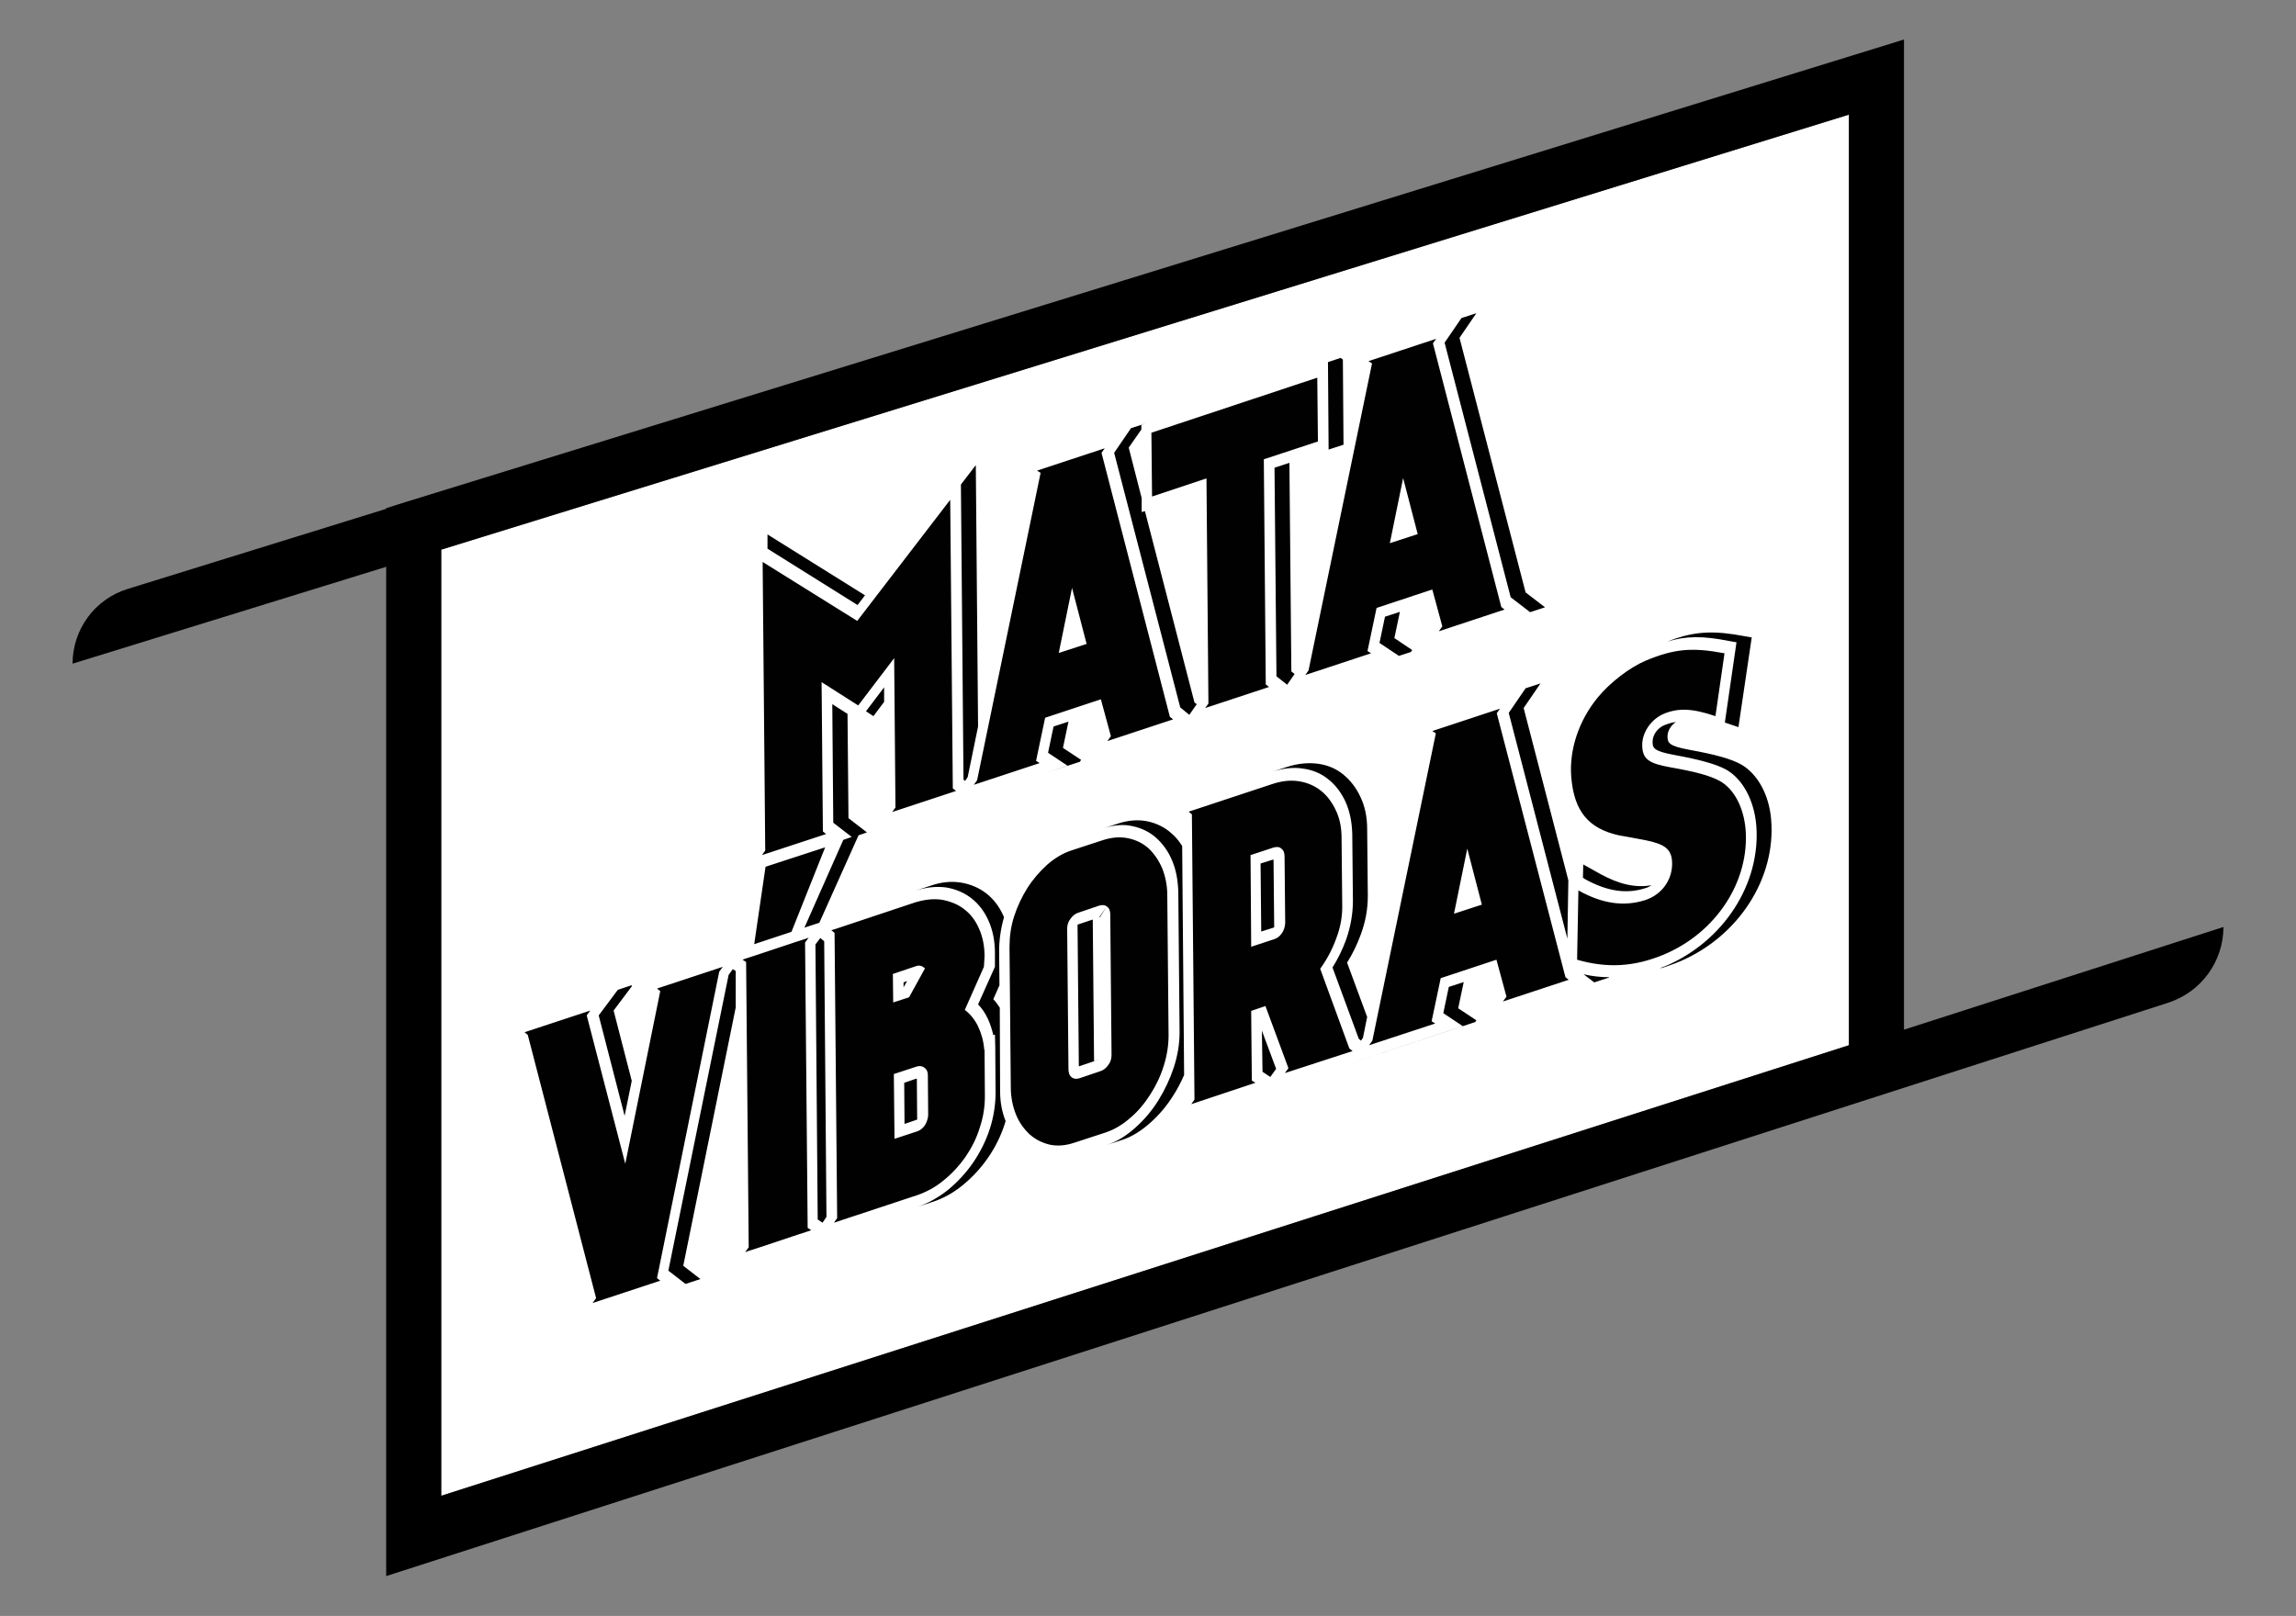 <?xml version="1.0" encoding="utf-8"?>
<!-- Generator: Adobe Illustrator 19.0.0, SVG Export Plug-In . SVG Version: 6.00 Build 0)  -->
<svg version="1.1" id="Capa_1" xmlns="http://www.w3.org/2000/svg" xmlns:xlink="http://www.w3.org/1999/xlink" x="0px" y="0px"
	 viewBox="0 0 708.7 498.9" style="enable-background:new 0 0 708.7 498.9;" xml:space="preserve">
<rect x="0" y="0" width="708.7" height="498.9" fill="#808080" stroke="none"/>
<style type="text/css">
	.st0{fill:#FFFFFF;}
	.st1{fill:#000100;}
</style>
<polygon class="st0" points="570.7,35.4 570.7,322.7 136.2,461.8 136.2,169.7 "/>
<g>
	<path d="M587.7,317.9l98.6-31.7c0,10.7-6.9,20.1-17.1,23.4l-550,177v-1.5l0,0V175l-96.8,29.9c0-10.6,6.9-20,17.1-23.1l79.7-24.7
		v-0.2l6-1.9c128.6-39.7,321.1-99.1,451.5-139.4l11-3.4V317.9z M570.7,322.7V35.4L136.2,169.7v292.1L570.7,322.7z"/>
	<path class="st1" d="M248.3,286.4l4.6-1.5l12.1-27l2.6-0.9l-5.7-4.4l-0.3-32.2l-4.7-3l0.3,36.6l5.7,4.4l-2.6,0.9L248.3,286.4z
		 M272.9,216.7l0-4.5l-5.6,7.4l2.3,1.5L272.9,216.7z M278.9,304.8L278.9,304.8l1.1-1.9l-1.1,0.4L278.9,304.8z M367.1,220.7l2.3-3.3
		l-0.7-0.5l-15.3-59.1l-1,0.3l0-4.3l-4-15.6l3.9-5.6l0-1.5l1.4-0.4l-4.6,1.5l-5.2,7.6l20.4,78.6L367.1,220.7z M264.7,186.8l2.3-3
		l-30.1-18.8l0,4.4L264.7,186.8z M297.9,241.1l0.8-1.2l3.2-15.6l-0.7-80.7l-4.6,6l0.8,91.1L297.9,241.1z M334.2,234.9l-0.9,0.3
		l0.4-0.6l-5.6-3.7l1.7-8.1l-4.6,1.5l-1.7,8.1l6,4l-6.6,2.2L334.2,234.9z M472.3,189l4.6-1.5l-6-4.6l-20.4-78.6l5.2-7.6l-4.6,1.5
		l-5.2,7.6l20.4,78.6L472.3,189z M430.4,197l1.7-8.1l-4.6,1.5l-1.7,8.1l6,4l3.7-1.2l0.4-0.6L430.4,197z M436.4,200.9l-0.9,0.3v0
		L436.4,200.9z M470.9,212.5l-5.2,7.6l18.1,69.7l0.3-18l-13.8-53.2l5.2-7.6L470.9,212.5z M533.7,197.9l2.3,0.4l-3.6,24.8
		c0,0,0.1,0,0.1,0l4.1,1.4l4.1-27.7l-2.3-0.4c-9-1.7-14.5-1.5-21.4,0.8c-0.8,0.3-1.6,0.6-2.4,0.9
		C520.4,196.3,525.7,196.3,533.7,197.9 M414.7,137.3l-0.2-26.3l-0.7-0.5l-3.9,1.3l0.2,27L414.7,137.3z M439.5,186.4l-6.8,2.3
		L439.5,186.4z M398,142.8L398,142.8l8.5-2.8L398,142.8z M422.2,276.6l-0.2-20.6c0-3.8-0.7-7.1-2.1-10c-1.3-2.8-3.1-5.1-5.3-6.9
		c-2.2-1.8-4.8-2.9-7.8-3.3c-3-0.4-6.2-0.1-9.6,1l-4.6,1.5c3.4-1.1,6.6-1.5,9.6-1c3,0.4,5.6,1.5,7.8,3.3c2.2,1.7,4,4.1,5.3,6.9
		c1.3,2.9,2,6.2,2.1,10l0.2,20.6c0,4-0.7,8-2.1,12c-1.1,3-2.5,5.9-4.2,8.6l8.1,22l0.7,0.6l0.6-0.9l1.3-6.4l-6.2-16.8
		c1.7-2.7,3.1-5.6,4.2-8.6C421.5,284.6,422.2,280.6,422.2,276.6 M394,208.8l3.3,2.6l2.3-3.3l-1-0.8l-0.6-64.4l-4.6,1.5L394,208.8z
		 M282.9,333l-3.8,1.3l0.1,12.7l3.8-1.3l0.1-0.1l-0.1-12.5C283,333,282.9,333,282.9,333 M393.1,265.4c0,0-0.1,0-0.2,0l-3.8,1.2
		l0.2,21l3.8-1.2c0.1,0,0.2-0.1,0.2-0.1l0-0.1l-0.2-20.7L393.1,265.4z M451.8,303.2L451.8,303.2l2.1-0.7L451.8,303.2z M389.7,330.9
		l2.4,1.6l1.8-2.5l-4.4-11.8L389.7,330.9z M361.5,257.2c-2-1.8-4.5-3-7.2-3.6c-2.8-0.6-5.9-0.4-9,0.6l-4.6,1.5c3.1-1,6.2-1.3,9-0.6
		c2.8,0.6,5.2,1.8,7.2,3.6c2,1.8,3.7,4.1,4.9,7c1.2,2.8,1.8,6.1,1.9,9.7l0.4,43.3c0,3.6-0.6,7.2-1.8,10.9c-1.2,3.6-2.8,7-4.8,10.2
		c-2,3.2-4.4,6-7.1,8.4c-2.8,2.5-5.7,4.3-8.8,5.3l4.6-1.5c3.1-1,6-2.8,8.8-5.3c2.7-2.4,5.1-5.2,7.1-8.4c1.3-2,2.4-4.1,3.4-6.4
		l-0.6-70.7C363.9,259.6,362.8,258.3,361.5,257.2 M339.5,283.2l2.1-3.3l-2.3,3.3L339.5,283.2z M337.7,327.7c0,0,0-0.1,0-0.2
		l-0.4-43.4l0-0.2l-4.5,1.5c-0.1,0-0.1,0-0.1,0l-0.1,0.2L333,329c0,0.2,0,0.2,0,0.2l0.1,0l6.5-2.2l-1.9,0.6L337.7,327.7z
		 M546.7,253.1c-0.6-7.7-4.2-14.2-9.3-17.1c-3.1-1.7-7.7-3-15.9-4.5c-6.7-1.2-6.7-2.3-6.8-4.1c0-1.7,1-3.4,2.6-4.5
		c-0.9,0.1-1.7,0.3-2.5,0.6c-0.4,0.1-0.7,0.3-1.1,0.4c-2.1,0.9-3.6,3-3.6,5.1c0,1.8,0.1,2.9,6.8,4.1c8.1,1.5,12.7,2.8,15.9,4.5
		c5.1,2.9,8.6,9.4,9.3,17.1c1.5,18.1-10.1,36-28.1,43.6c-0.6,0.2-1.2,0.4-1.7,0.7c0.9-0.2,1.8-0.5,2.6-0.8l0,0
		c1.2-0.4,2.5-0.9,3.7-1.4C536.6,289.1,548.2,271.2,546.7,253.1 M455.7,315l-5.6-3.7l1.7-8.1l-4.6,1.5l-1.7,8.1l6,4l-39.4,13.1
		l44-14.6l-0.8,0.3L455.7,315z M507.9,274.2L507.9,274.2c0.7-0.2,1.3-0.5,1.9-0.9c-5,0.9-10.1-0.3-15.9-3.5l-5.2-2.9l-0.1,4.1
		l0.6,0.4C496.1,275.2,502,276.1,507.9,274.2 M488.8,300.8l3.3,2.5l4.6-1.5l-0.1-0.1C494,301.7,491.4,301.4,488.8,300.8
		 M283.3,372.6L283.3,372.6l-27.8,9.2L283.3,372.6z M227.1,299.8l-0.9-0.6l-1.3,1.8l-18.6,91.3l5.3,4.1l4.6-1.5l-5.3-4.1l16.2-79.8
		L227.1,299.8z M253.2,289.6l-1.5,2l0.7,84.9l1.5,1l1.2-1.8l-0.7-85.1L253.2,289.6z M336.4,355l4.3-1.4L336.4,355L336.4,355z
		 M308.6,311.1c-0.6-0.9-1.2-1.8-2-2.6l1.9-4.3l-0.1-10.6c0-3.4,0.5-6.9,1.5-10.4c-0.1-0.2-0.1-0.4-0.2-0.5
		c-1.3-2.9-3.1-5.2-5.3-6.9c-2.2-1.7-4.8-2.8-7.7-3.3c-3-0.5-6.2-0.2-9.6,1l-4.6,1.5c3.4-1.1,6.6-1.4,9.6-1c2.9,0.5,5.5,1.6,7.7,3.3
		c2.2,1.7,4,4,5.3,6.9c1.3,2.9,2,6.2,2,10l0,4.3l-5.2,11.6c1.2,1.2,2.2,2.7,3,4.4c0.7,1.5,1.3,3.3,1.7,5.1l0.5-0.2l0.1,3.6l0.1,14.4
		c0,3.7-0.6,7.5-1.8,11.2c-1.2,3.7-3,7.2-5.1,10.3c-2.2,3.2-4.8,6-7.7,8.4c-3,2.4-6.2,4.2-9.5,5.3l4.6-1.5c3.4-1.1,6.6-2.9,9.5-5.3
		c2.9-2.4,5.5-5.2,7.7-8.4c2.2-3.2,3.9-6.6,5.1-10.3c0.1-0.3,0.2-0.7,0.3-1c-1.1-2.7-1.7-5.8-1.7-9.2L308.6,311.1z M195,333.7
		l-5.6-21.7l5.7-7.6l-0.2-0.2l-4.2,1.4l-5.9,7.9l8,31L195,333.7z M462,220.2l1-1.4l-20.9,6.9l1.1,0.7l-19.6,94.9l-1,1.4L443,316
		l-1.1-0.7l2.8-13.3l17.2-5.7l3.1,11.4l-1.1,1.5l20.3-6.7l-1-0.8L462,220.2z M448.8,282.1l4.1-20.1l4.5,17.3L448.8,282.1z
		 M403.9,207l-1,1.4l20.3-6.7l-1.1-0.7l2.8-13.3l17.2-5.7l3.1,11.4l-1.1,1.5l20.3-6.7l-1-0.8l-21.1-81.4l1-1.4l-20.9,6.9l1.1,0.7
		L403.9,207z M433.1,147.6l4.5,17.3l-8.6,2.8L433.1,147.6z M222,300l1.1-1.5l-20.3,6.7l1,0.8l-10.8,53.3l-11.9-45.8l1.1-1.5
		l-20.3,6.7l1,0.8l21.1,81.3l-1.1,1.5l20.9-6.9l-1-0.8L222,300z M538.8,256c-0.6-6.8-3.6-12.5-8-14.9c-3.1-1.7-7.8-2.9-15.2-4.2
		c-6.8-1.2-8.6-2.6-8.7-6.7c-0.1-4,2.7-8.1,6.6-9.8c4.6-1.9,8.9-1.7,16,0.7l2.8-19.4c-10.1-1.9-15.5-1.4-24.4,2.3
		c-4.9,2.1-10.9,6.7-14.7,11.3c-5.9,7.2-8.9,16.2-8.2,24.7c0.9,10.5,5.3,15.8,14.7,17.9c1.4,0.2,4.3,0.8,8.2,1.5
		c5.9,1.2,7.9,2.7,8.2,6.4c0.4,5.5-3,10.4-8.3,12.1c-6.6,2.1-13.3,1.1-20.6-3l-0.4,21.4c9.3,2.7,17.7,2.2,26.8-1.6
		C529.8,287.9,540.1,272,538.8,256 M303.9,295.3c0-3.3-0.6-6.1-1.7-8.6c-1.1-2.5-2.6-4.5-4.6-6c-1.9-1.5-4.2-2.4-6.8-2.9
		c-2.6-0.4-5.3-0.1-8.3,0.8l-21.9,7.3l-3,1l-1,0.3l1,0.8l0.8,88.1l-1,1.4l25.7-8.5c2.9-1,5.7-2.5,8.2-4.6c2.6-2.1,4.8-4.5,6.7-7.2
		c1.9-2.8,3.4-5.7,4.4-9c1.1-3.2,1.6-6.5,1.6-9.7l-0.1-14.4l-0.1,0c-0.2-2.7-0.9-5.1-1.9-7.2c-1-2.1-2.4-3.8-4.1-5.1l5.9-13.3
		L303.9,295.3z M275.6,300.7l7.1-2.4c1.1-0.4,2-0.1,2.8,0.7l-4.9,8.9l-4.9,1.6L275.6,300.7z M285.5,347.4c-0.7,1-1.5,1.6-2.4,1.9
		l-7,2.3l-0.2-20l7-2.3c0.9-0.3,1.7-0.2,2.4,0.3c0.7,0.5,1.1,1.2,1.1,2.3l0.1,12.5C286.4,345.4,286.1,346.4,285.5,347.4 M355,338
		c1.8-2.8,3.2-5.7,4.2-8.9s1.5-6.3,1.5-9.4l-0.4-43.3c0-3.1-0.6-5.9-1.6-8.4c-1.1-2.5-2.5-4.5-4.2-6.1c-1.8-1.6-3.9-2.6-6.3-3.1
		c-2.4-0.5-4.9-0.3-7.5,0.5l-9.8,3.2c-2.8,0.9-5.3,2.4-7.7,4.5c-2.3,2.1-4.4,4.5-6.1,7.2c-1.7,2.7-3.1,5.7-4.1,8.8
		c-1,3.1-1.4,6.3-1.4,9.4l0.4,43.3c0,3.1,0.6,5.9,1.6,8.4c1,2.5,2.5,4.5,4.2,6.1c1.8,1.6,3.8,2.6,6.2,3.2c2.4,0.5,4.9,0.3,7.6-0.6
		l9.8-3.2c2.6-0.9,5-2.3,7.4-4.4C351.2,343.2,353.2,340.8,355,338 M342.1,328.8c-0.7,1-1.5,1.6-2.4,1.9l-6.5,2.2
		c-1,0.3-1.8,0.2-2.4-0.3c-0.7-0.5-1-1.4-1-2.5l-0.4-43.4c0-1.1,0.3-2.1,1-3c0.7-1,1.5-1.6,2.4-1.9l6.5-2.2c1-0.3,1.8-0.2,2.4,0.3
		c0.7,0.5,1,1.3,1,2.4l0.4,43.4C343.1,326.8,342.8,327.9,342.1,328.8 M372.4,147.7l0.6,69.5l-1,1.4l19.7-6.5l-1-0.8l-0.6-69.5
		l16.7-5.5l-0.2-19.7l-51.2,17l0.2,19.7L372.4,147.7z M301.6,240.9l-1,1.4l20.3-6.7l-1.1-0.7l2.8-13.3l17.2-5.7l3.1,11.4l-1.1,1.5
		l20.3-6.7l-1-0.8L340,139.8l1-1.4l-20.9,6.9l1.1,0.7L301.6,240.9z M330.9,181.5l4.5,17.3l-8.6,2.8L330.9,181.5z M248.5,291l1.1-1.5
		l-1.1,0.4l-3.1,1l-12,4l-3.1,1l-1.1,0.4l1.1,0.7l0.8,88.1l-1.1,1.5l1.1-0.4l3.1-1l12-4l3.1-1l1.1-0.4l-1.1-0.7L248.5,291z
		 M255,257.5l-1-0.8l-0.4-46.1l11.3,7.2l11.1-14.6l0.4,46.1l-1,1.4l19.7-6.5l-1-0.8l-0.8-89.1l-28.7,37.4l-29.2-18.2l0.8,89.1
		l-1,1.4L255,257.5z M254.7,261.6l-18.4,6l-3.5,23.9l11.5-3.8L254.7,261.6z M417.5,324.5l-1-0.8l-9-24.6c2.1-2.9,3.8-6.1,5-9.5
		c1.3-3.4,1.9-6.9,1.8-10.3l-0.2-20.6c0-3.3-0.6-6.1-1.8-8.6c-1.2-2.5-2.7-4.5-4.6-6c-1.9-1.5-4.2-2.5-6.8-2.9
		c-2.6-0.4-5.3-0.1-8.3,0.9l-25.7,8.5l1,0.8l0.8,88.1l-1,1.4l19.8-6.6l-1.1-0.7l-0.2-21.5l4.4-1.5l7.1,19.2l-1.1,1.5L417.5,324.5z
		 M395.7,288.1c-0.7,1-1.5,1.6-2.5,1.9l-7,2.3l-0.2-28.3l7-2.3c1-0.3,1.9-0.3,2.5,0.3c0.7,0.5,1,1.3,1,2.4l0.2,20.7
		C396.6,286.2,396.3,287.2,395.7,288.1"/>
</g>
</svg>
